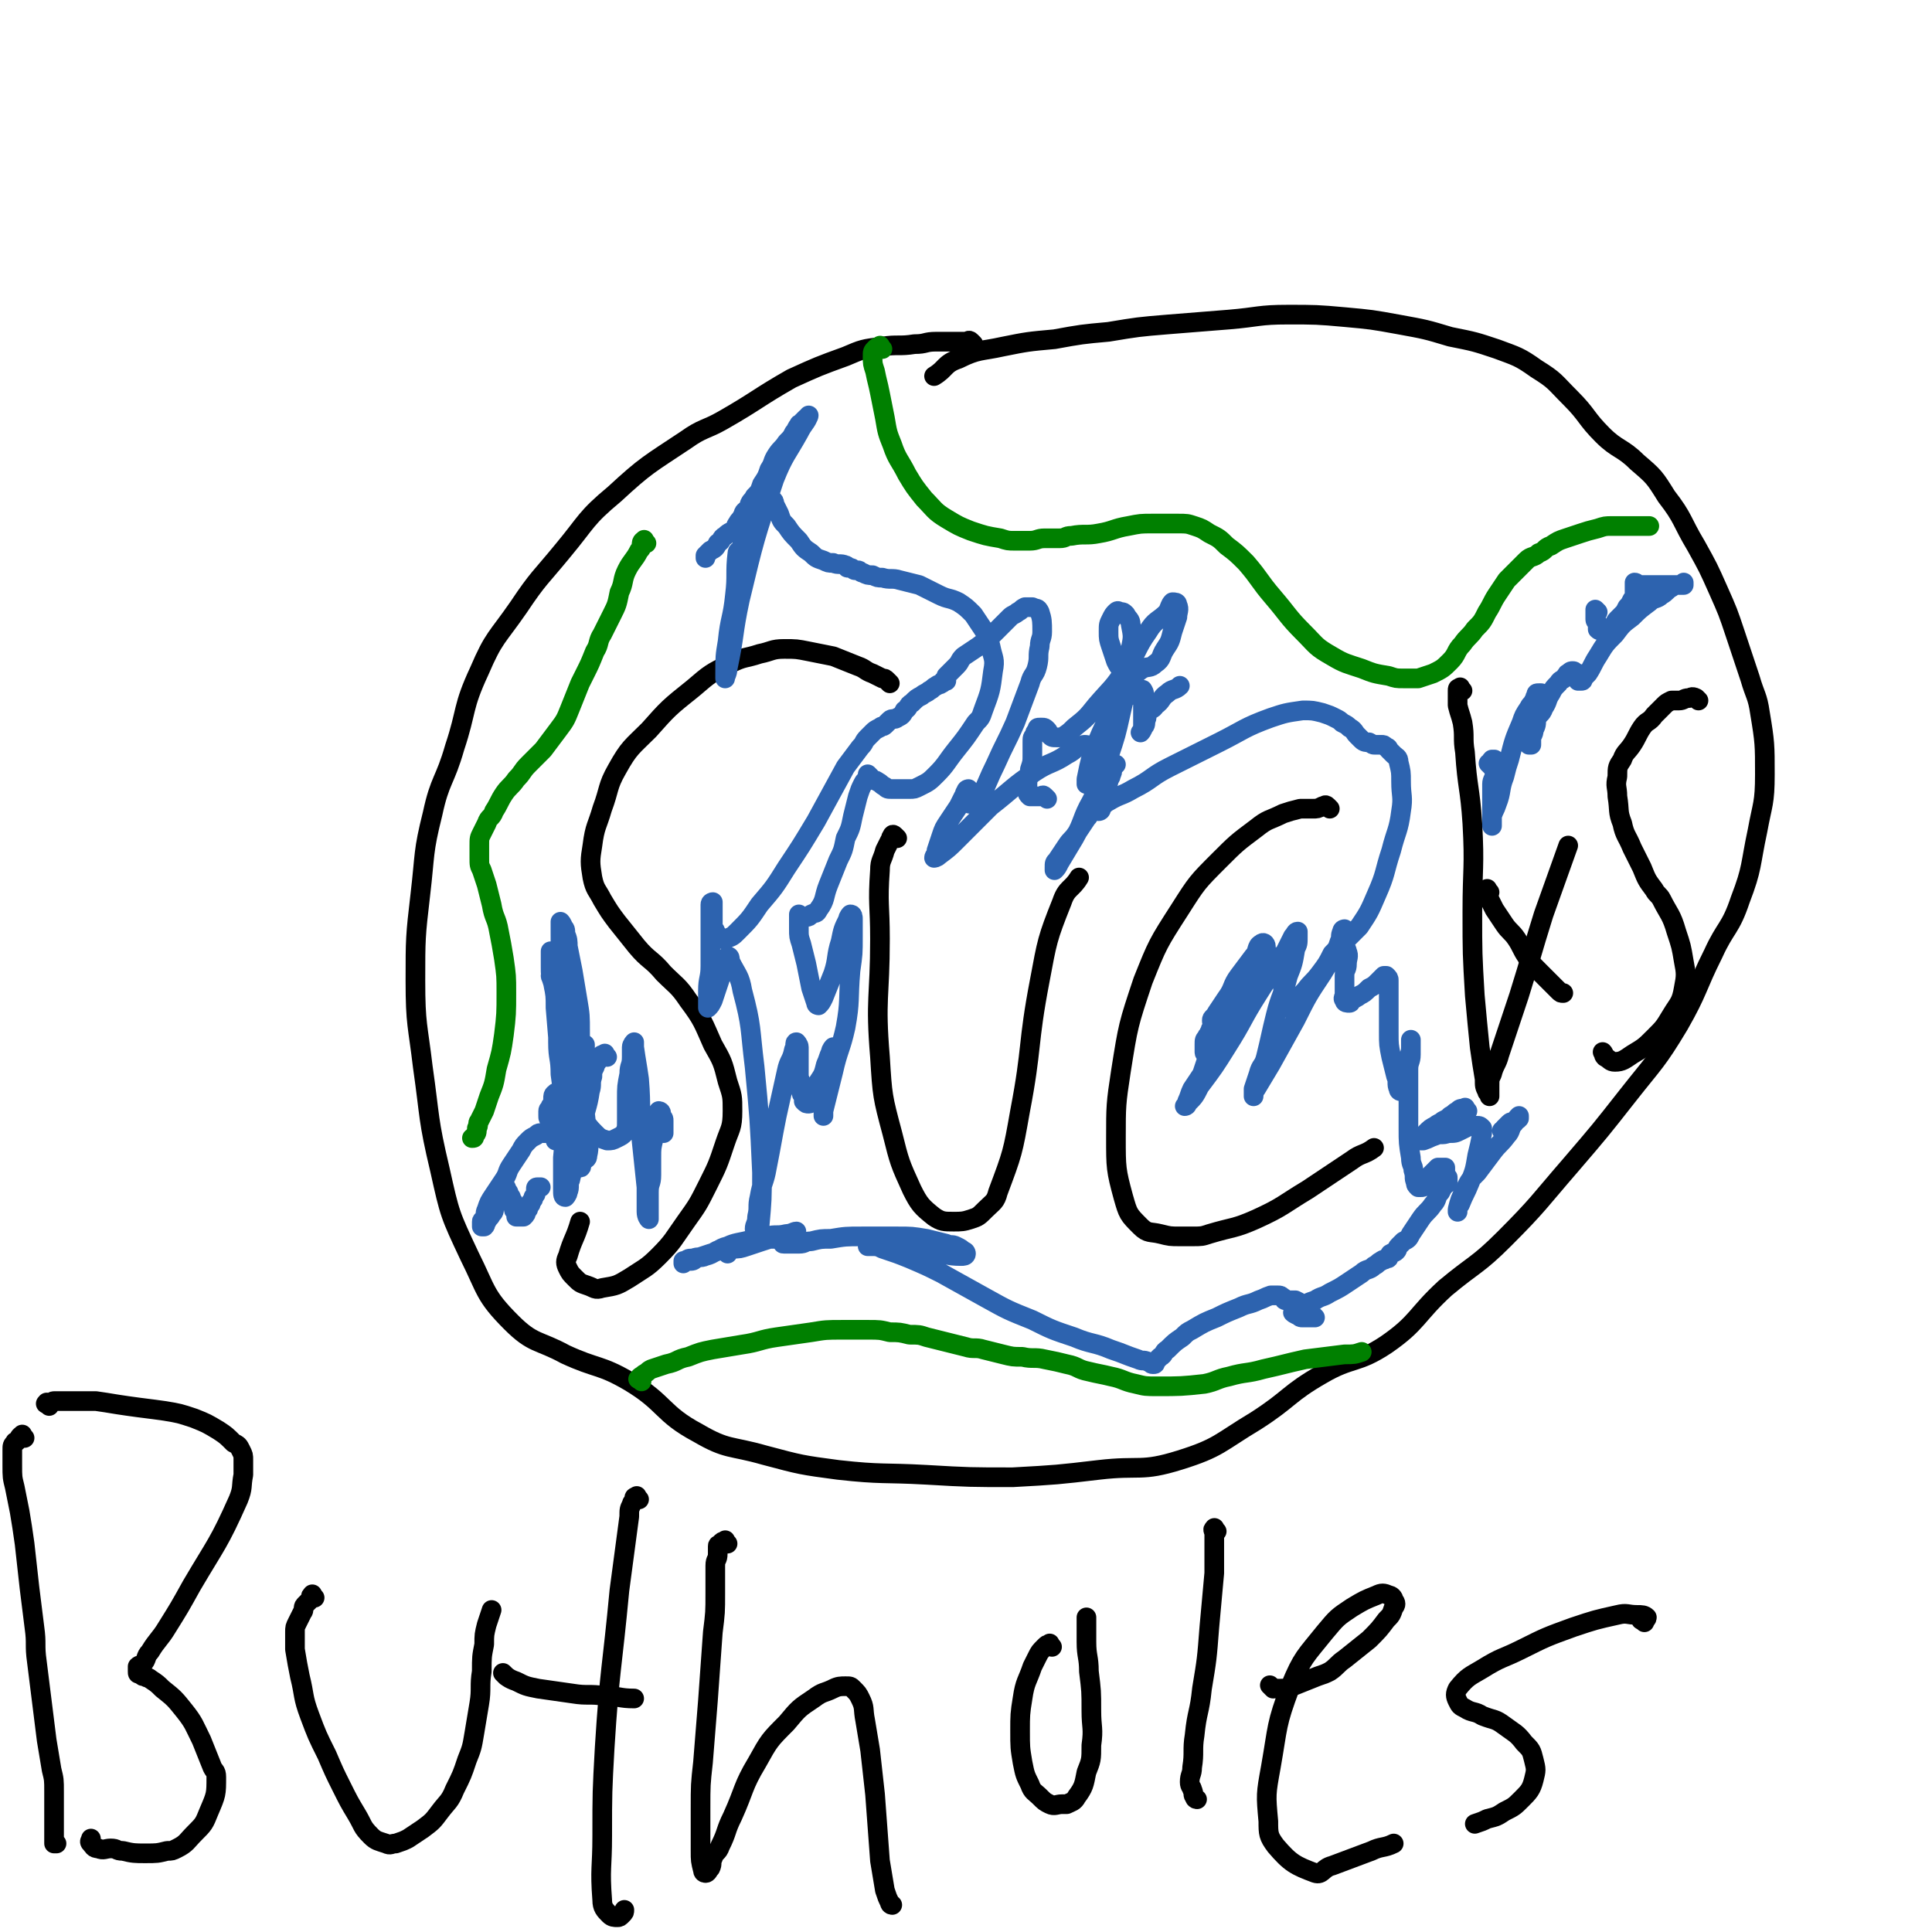 <svg viewBox='0 0 786 786' version='1.1' xmlns='http://www.w3.org/2000/svg' xmlns:xlink='http://www.w3.org/1999/xlink'><g fill='none' stroke='#000000' stroke-width='8' stroke-linecap='round' stroke-linejoin='round'><path d='M396,140c-1,-1 -1,-1 -1,-1 -1,-1 -1,0 -2,0 -2,0 -2,0 -4,0 -4,0 -4,0 -8,0 -5,0 -4,1 -9,1 -6,1 -7,0 -13,1 -8,1 -8,1 -15,4 -11,4 -11,4 -22,9 -14,8 -14,9 -28,17 -7,4 -8,3 -15,8 -15,10 -16,10 -29,22 -12,10 -11,11 -21,23 -9,11 -10,11 -18,23 -9,13 -10,12 -16,26 -7,15 -5,16 -10,31 -4,14 -6,13 -9,27 -4,16 -3,16 -5,33 -2,17 -2,18 -2,35 0,18 1,18 3,35 3,21 2,21 7,42 4,18 4,18 12,35 7,14 6,16 17,27 9,9 11,7 22,13 13,6 14,4 26,11 15,9 13,13 28,21 12,7 13,5 27,9 15,4 15,4 30,6 18,2 18,1 36,2 17,1 18,1 35,1 18,-1 18,-1 35,-3 17,-2 17,1 33,-4 16,-5 16,-7 31,-16 14,-9 13,-11 27,-19 12,-7 14,-4 26,-12 13,-9 12,-12 24,-23 12,-10 13,-9 24,-20 14,-14 14,-15 27,-30 12,-14 12,-14 23,-28 11,-14 12,-14 21,-29 8,-14 7,-15 14,-29 5,-11 7,-10 11,-22 5,-13 4,-14 7,-28 2,-11 3,-11 3,-23 0,-12 0,-13 -2,-25 -1,-7 -2,-7 -4,-14 -3,-9 -3,-9 -6,-18 -3,-9 -3,-9 -7,-18 -4,-9 -4,-9 -9,-18 -6,-10 -5,-11 -12,-20 -5,-8 -5,-8 -12,-14 -6,-6 -8,-5 -14,-11 -7,-7 -6,-8 -13,-15 -7,-7 -6,-7 -14,-12 -7,-5 -8,-5 -16,-8 -9,-3 -9,-3 -19,-5 -10,-3 -10,-3 -21,-5 -11,-2 -11,-2 -22,-3 -11,-1 -12,-1 -23,-1 -12,0 -12,1 -24,2 -12,1 -13,1 -25,2 -12,1 -12,1 -24,3 -11,1 -11,1 -22,3 -11,1 -11,1 -21,3 -9,2 -10,1 -18,5 -6,2 -5,4 -10,7 '/><path d='M362,278c-1,-1 -1,-1 -1,-1 -1,-1 -1,-1 -2,-1 -2,-1 -2,-1 -4,-2 -3,-1 -3,-2 -6,-3 -5,-2 -5,-2 -10,-4 -5,-1 -5,-1 -10,-2 -5,-1 -5,-1 -10,-1 -5,0 -5,1 -10,2 -6,2 -6,1 -12,4 -8,4 -8,4 -15,10 -10,8 -10,8 -18,17 -7,7 -8,7 -13,16 -4,7 -3,8 -6,16 -2,7 -3,7 -4,15 -1,6 -1,7 0,13 1,5 2,5 4,9 3,5 3,5 6,9 4,5 4,5 8,10 5,6 6,5 11,11 5,5 6,5 10,11 6,8 6,9 10,18 4,7 4,7 6,15 2,6 2,6 2,12 0,7 -1,7 -3,13 -3,9 -3,9 -7,17 -4,8 -4,8 -9,15 -5,7 -5,8 -11,14 -5,5 -6,5 -12,9 -5,3 -5,3 -11,4 -3,1 -3,0 -6,-1 -3,-1 -3,-1 -5,-3 -2,-2 -2,-2 -3,-4 -1,-2 -1,-3 0,-5 2,-7 3,-7 5,-14 '/><path d='M365,341c-1,-1 -1,-1 -1,-1 -1,-1 -1,0 -1,0 -1,1 0,1 -1,2 -1,2 -1,2 -2,4 -1,4 -2,4 -2,8 -1,14 0,14 0,28 0,24 -2,24 0,48 1,16 1,16 5,31 3,12 3,12 8,23 3,6 4,7 9,11 3,2 4,2 8,2 3,0 4,0 7,-1 3,-1 3,-1 6,-4 3,-3 4,-3 5,-7 6,-16 6,-16 9,-33 5,-26 3,-27 8,-53 3,-16 3,-17 9,-32 2,-6 4,-5 7,-10 '/><path d='M541,329c-1,-1 -1,-1 -1,-1 -1,-1 -1,0 -2,0 -2,1 -2,1 -4,1 -2,0 -3,0 -5,0 -4,1 -4,1 -7,2 -6,3 -6,2 -11,6 -8,6 -8,6 -15,13 -9,9 -9,9 -16,20 -9,14 -9,14 -15,29 -6,18 -6,18 -9,37 -2,13 -2,14 -2,27 0,12 0,13 3,24 2,7 2,7 7,12 3,3 4,2 8,3 4,1 4,1 8,1 2,0 3,0 5,0 4,0 4,0 7,-1 10,-3 10,-2 19,-6 11,-5 11,-6 21,-12 9,-6 9,-6 18,-12 4,-3 5,-2 9,-5 '/><path d='M595,281c-1,-1 -1,-2 -1,-1 -1,0 -1,0 -1,1 0,0 0,1 0,1 0,3 0,3 0,5 1,4 1,3 2,7 1,6 0,6 1,12 1,15 2,14 3,29 1,18 0,18 0,36 0,17 0,17 1,34 1,11 1,11 2,21 1,7 1,7 2,13 0,3 0,3 1,5 0,1 1,0 1,1 0,0 0,1 0,1 0,0 0,0 0,-1 0,0 0,0 0,-1 0,-1 0,-1 0,-2 0,-3 0,-3 1,-5 1,-4 2,-4 3,-8 4,-12 4,-12 8,-24 5,-16 5,-17 10,-33 5,-14 5,-14 10,-28 '/><path d='M606,363c-1,-1 -1,-2 -1,-1 -1,0 0,1 0,2 0,1 1,1 1,2 1,2 1,2 2,4 2,3 2,3 4,6 2,3 3,3 5,6 2,3 2,4 4,7 2,3 2,3 5,6 2,2 2,2 4,4 2,2 2,2 4,4 1,1 1,1 2,1 '/><path d='M691,285c-1,-1 -1,-1 -1,-1 -2,-1 -2,0 -3,0 -2,0 -2,1 -4,1 -1,0 -2,0 -3,0 -2,1 -2,1 -3,2 -2,2 -2,2 -4,4 -2,3 -3,2 -5,5 -2,3 -2,4 -4,7 -2,3 -3,3 -4,6 -2,3 -2,3 -2,7 -1,4 0,4 0,8 1,6 0,6 2,11 1,5 2,5 4,10 2,4 2,4 4,8 2,5 2,5 5,9 1,2 2,2 3,4 3,6 4,6 6,13 2,6 2,6 3,12 1,5 1,6 0,11 -1,6 -2,6 -5,11 -3,5 -3,5 -7,9 -4,4 -4,4 -9,7 -3,2 -4,3 -7,3 -2,0 -2,-1 -4,-2 -1,-1 0,-1 -1,-2 '/></g>
<g fill='none' stroke='#008000' stroke-width='8' stroke-linecap='round' stroke-linejoin='round'><path d='M359,142c-1,-1 -1,-2 -1,-1 -1,0 -1,0 -2,1 -1,1 -1,1 -1,3 0,3 0,3 1,6 1,5 1,4 2,9 1,5 1,5 2,10 1,6 1,6 3,11 2,6 3,6 6,12 3,5 3,5 7,10 4,4 4,5 9,8 5,3 5,3 10,5 6,2 6,2 12,3 3,1 3,1 6,1 3,0 3,0 6,0 3,0 3,-1 6,-1 3,0 3,0 6,0 3,0 2,-1 5,-1 5,-1 6,0 11,-1 6,-1 6,-2 12,-3 5,-1 5,-1 10,-1 5,0 5,0 10,0 4,0 4,0 7,1 3,1 3,1 6,3 4,2 4,2 7,5 4,3 4,3 8,7 6,7 5,7 11,14 6,7 6,8 12,14 6,6 5,6 12,10 5,3 6,3 12,5 5,2 5,2 11,3 3,1 3,1 6,1 3,0 3,0 6,0 3,-1 3,-1 6,-2 4,-2 4,-2 7,-5 3,-3 2,-4 5,-7 2,-3 3,-3 5,-6 3,-3 3,-3 5,-7 2,-3 2,-4 4,-7 2,-3 2,-3 4,-6 2,-2 2,-2 4,-4 2,-2 2,-2 4,-4 2,-2 3,-1 5,-3 3,-1 2,-2 5,-3 3,-2 3,-2 6,-3 3,-1 3,-1 6,-2 3,-1 3,-1 7,-2 3,-1 3,-1 6,-1 3,0 3,0 6,0 5,0 5,0 9,0 '/><path d='M261,562c-1,-1 -2,-1 -1,-1 0,-1 1,-1 2,-2 2,-1 1,-1 3,-2 3,-1 3,-1 6,-2 5,-1 4,-2 9,-3 5,-2 5,-2 10,-3 6,-1 6,-1 12,-2 7,-1 7,-2 14,-3 7,-1 7,-1 14,-2 6,-1 6,-1 13,-1 5,0 5,0 10,0 5,0 5,0 9,1 4,0 4,0 8,1 4,0 4,0 7,1 4,1 4,1 8,2 4,1 4,1 8,2 3,1 4,0 7,1 4,1 4,1 8,2 4,1 4,1 8,1 4,1 5,0 9,1 5,1 5,1 9,2 5,1 4,2 9,3 4,1 5,1 9,2 5,1 5,2 10,3 4,1 4,1 9,1 9,0 10,0 19,-1 5,-1 5,-2 10,-3 7,-2 7,-1 14,-3 9,-2 8,-2 17,-4 8,-1 8,-1 16,-2 4,0 4,0 7,-1 '/><path d='M263,221c-1,-1 -1,-2 -1,-1 -1,0 -1,1 -1,2 0,1 0,1 -1,2 -2,4 -3,4 -5,8 -2,4 -1,5 -3,9 -1,5 -1,5 -3,9 -2,4 -2,4 -4,8 -2,3 -1,4 -3,7 -2,5 -2,5 -4,9 -1,2 -1,2 -2,4 -2,5 -2,5 -4,10 -2,5 -2,5 -5,9 -3,4 -3,4 -6,8 -3,3 -3,3 -6,6 -3,3 -2,3 -5,6 -2,3 -3,3 -5,6 -2,3 -2,4 -4,7 -1,3 -2,2 -3,5 -1,2 -1,2 -2,4 -1,2 -1,2 -1,5 0,2 0,3 0,5 0,3 0,3 1,5 1,3 1,3 2,6 1,4 1,4 2,8 1,6 2,5 3,11 1,5 1,5 2,11 1,7 1,7 1,14 0,8 0,9 -1,17 -1,7 -1,7 -3,14 -1,6 -1,6 -3,11 -1,3 -1,3 -2,6 -1,2 -1,2 -2,4 -1,1 0,2 -1,3 0,2 0,2 -1,3 0,1 0,1 -1,1 '/></g>
<g fill='none' stroke='#2D63AF' stroke-width='8' stroke-linecap='round' stroke-linejoin='round'><path d='M227,446c-1,-1 -1,-2 -1,-1 -1,0 -1,1 -1,2 0,2 0,2 -1,3 0,1 -1,1 -1,2 0,1 0,1 0,2 0,1 0,1 1,2 0,0 1,0 1,0 1,-1 1,-1 2,-2 2,-2 3,-2 4,-4 2,-3 1,-3 2,-6 1,-3 1,-2 2,-5 1,-2 1,-2 2,-5 0,-1 0,-1 0,-2 0,0 0,-1 0,-1 0,0 0,1 0,1 0,1 -1,1 -1,2 -1,2 0,3 -1,5 -1,3 -1,3 -2,6 -1,3 -1,3 -2,6 -1,2 0,3 -1,5 -1,2 -1,1 -2,3 -1,1 -1,1 -1,3 0,0 0,1 0,1 0,1 -1,1 -1,1 0,-1 1,-1 2,-3 1,-4 1,-4 2,-8 1,-5 1,-5 3,-10 1,-4 2,-4 3,-8 1,-2 0,-3 1,-5 0,-2 1,-1 1,-3 0,-1 0,-2 0,-2 0,0 0,1 0,1 0,1 -1,1 -1,2 0,1 0,1 0,2 -1,3 -1,3 -2,6 -1,3 0,4 -1,7 -1,3 -2,2 -3,5 -1,2 0,3 -1,5 0,1 0,1 -1,2 0,1 0,1 -1,2 0,1 0,1 -1,2 0,1 0,1 -1,1 0,1 0,1 -1,1 0,0 0,0 -1,0 0,0 0,0 -1,0 -1,0 -1,0 -2,0 0,0 -1,0 -1,0 -1,0 -1,0 -2,1 -2,1 -2,1 -3,2 -2,2 -2,2 -3,4 -2,3 -2,3 -4,6 -2,3 -1,3 -3,6 -2,3 -2,3 -4,6 -2,3 -2,3 -3,6 -1,2 0,2 -1,4 0,1 -1,0 -1,1 0,1 0,1 0,2 0,0 1,0 1,0 1,-1 0,-1 1,-2 1,-2 1,-1 2,-3 1,-1 1,-1 1,-3 1,-1 1,-1 1,-3 1,-1 0,-2 1,-3 0,-1 1,0 1,-1 1,0 1,-1 1,-1 1,0 1,0 1,1 1,1 1,1 1,2 1,1 1,1 1,2 1,1 1,1 1,3 0,0 0,1 0,1 0,1 1,0 1,1 0,1 0,1 0,2 0,0 1,0 1,0 1,0 1,0 1,0 1,0 1,0 1,0 1,-1 1,-1 1,-2 1,-1 1,-1 1,-2 1,-1 1,-1 1,-2 1,-1 1,-1 1,-2 1,-1 1,-1 1,-2 0,0 0,-1 0,-1 0,-1 0,-1 1,-1 0,0 1,0 1,0 '/><path d='M247,430c-1,-1 -1,-2 -1,-1 -2,0 -2,1 -3,3 -1,1 -1,1 -1,2 -1,2 -1,2 -1,4 -1,3 0,3 -1,6 -1,7 -2,7 -3,14 -1,6 -1,7 -2,13 -1,5 -2,4 -3,9 -1,2 0,3 -1,5 0,1 -1,2 -1,2 -1,0 -1,-1 -1,-3 0,-6 0,-7 0,-13 1,-11 1,-11 2,-21 1,-9 1,-8 2,-17 1,-5 0,-6 1,-11 0,-2 1,-2 1,-4 0,-1 0,-3 0,-3 0,0 0,2 0,3 0,3 -1,2 -1,5 -1,3 -1,3 -1,7 -1,4 -1,4 -1,9 -1,6 0,7 -1,13 0,6 -1,5 -1,11 0,4 0,4 0,8 0,1 0,1 0,1 0,0 0,0 0,-1 0,-1 0,-2 0,-3 0,-8 0,-8 -1,-16 0,-8 0,-8 -1,-15 0,-7 -1,-6 -1,-13 0,-5 0,-6 0,-11 0,-5 0,-5 -1,-10 0,-3 0,-3 -1,-5 0,-1 -1,-1 -1,-1 0,1 1,1 1,3 1,5 1,5 1,10 1,12 1,12 2,24 1,11 1,11 2,21 1,8 1,8 3,15 1,3 2,4 3,5 1,0 0,-1 1,-2 1,-2 2,-1 2,-3 1,-4 0,-4 0,-8 -1,-9 -1,-9 -2,-18 -1,-9 0,-9 -2,-18 -1,-8 -2,-8 -4,-16 -1,-6 0,-6 -2,-12 -1,-4 -2,-3 -3,-7 -1,-1 0,-2 -1,-3 0,-1 -1,-1 -1,-1 0,0 0,1 0,2 0,2 0,2 0,4 0,4 0,4 1,7 1,6 2,6 3,12 2,6 1,7 3,13 1,4 1,4 3,7 0,1 1,1 1,1 1,-2 1,-2 1,-5 0,-4 0,-4 0,-8 0,-7 0,-7 -1,-13 -1,-6 -1,-6 -2,-12 -1,-5 -1,-5 -2,-10 0,-2 0,-3 -1,-5 0,-2 0,-2 -1,-3 0,-1 -1,-2 -1,-2 0,1 0,2 0,4 0,9 0,9 1,18 1,17 0,17 2,33 1,11 1,11 5,21 2,5 2,6 6,10 2,2 2,2 5,3 2,0 2,0 4,-1 2,-1 2,-1 3,-2 1,-2 1,-2 1,-5 0,-4 0,-5 0,-9 0,-5 0,-5 1,-10 0,-4 1,-3 1,-7 0,-2 0,-2 0,-4 0,-1 1,-2 1,-2 0,0 0,1 0,2 1,7 1,6 2,13 1,12 0,13 1,25 1,10 1,9 2,19 0,5 0,5 0,10 0,2 1,3 1,3 0,0 0,-2 0,-4 0,-3 0,-4 0,-7 0,-4 1,-3 1,-7 0,-3 0,-4 0,-7 0,-4 0,-4 1,-8 0,-3 0,-3 1,-6 0,-2 0,-2 1,-3 0,0 1,0 1,0 1,1 1,1 1,2 0,0 0,1 0,1 0,2 0,2 0,3 0,1 0,1 0,1 0,0 0,0 0,0 0,0 -1,0 -1,-1 0,-1 0,-1 0,-3 0,-1 0,-1 0,-2 0,-1 0,-1 0,-2 0,-1 -1,-1 -1,-1 0,0 0,1 0,2 0,1 -1,1 -1,2 -1,1 0,2 -1,3 0,1 -1,1 -1,2 0,0 0,1 0,1 0,0 0,-1 0,-1 0,0 1,0 1,0 '/><path d='M296,510c-1,-1 -2,-1 -1,-1 0,-1 1,-1 3,-1 3,0 3,0 6,-1 3,-1 3,-1 6,-2 3,-1 3,-1 7,-2 2,-1 3,0 5,-1 1,0 2,-1 2,-1 -1,0 -2,1 -4,1 -4,1 -4,0 -8,1 -5,1 -5,1 -9,2 -5,1 -5,1 -9,3 -4,1 -3,2 -7,3 -2,1 -3,0 -5,1 -2,0 -2,0 -3,1 -1,0 -1,1 -1,1 0,0 0,-1 0,-1 1,0 1,0 2,0 2,0 2,0 3,-1 3,-1 3,-1 6,-2 4,-1 3,-2 7,-3 4,-1 4,-1 8,-2 3,-1 3,-1 6,-1 2,0 2,0 4,0 2,0 2,0 3,0 1,0 1,1 1,1 1,1 0,1 1,1 0,0 1,0 1,0 1,0 1,0 1,0 1,0 1,0 1,0 2,0 2,0 3,0 3,0 2,-1 5,-1 4,-1 4,-1 8,-1 6,-1 6,-1 13,-1 7,0 7,0 14,0 6,0 6,0 12,1 4,1 4,1 8,2 2,1 2,0 4,1 2,1 2,1 3,2 1,0 1,1 1,1 0,1 -1,1 -2,1 -6,0 -6,-1 -12,-2 -7,-1 -7,-1 -15,-2 -3,0 -3,0 -6,0 -2,0 -2,0 -4,0 0,0 -1,0 -1,0 0,0 1,0 1,0 3,0 3,0 5,1 6,2 6,2 11,4 7,3 7,3 13,6 9,5 9,5 18,10 9,5 9,5 19,9 8,4 8,4 17,7 7,3 8,2 15,5 6,2 5,2 11,4 2,1 2,0 4,1 1,0 1,1 2,1 1,0 1,0 1,-1 1,-1 1,-1 2,-2 2,-1 1,-2 3,-3 3,-3 3,-3 6,-5 2,-2 2,-2 4,-3 5,-3 5,-3 10,-5 4,-2 4,-2 9,-4 4,-2 4,-1 8,-3 3,-1 2,-1 5,-2 1,0 2,0 3,0 1,0 1,0 2,1 1,0 0,1 1,1 0,0 1,0 1,0 1,0 1,0 1,0 1,0 1,0 2,0 2,1 2,1 3,2 1,1 1,1 2,2 1,1 1,1 2,2 1,1 1,1 1,1 0,0 -1,0 -2,0 -1,0 -2,0 -3,0 -1,0 -1,0 -2,-1 -1,0 -2,-1 -2,-1 0,0 1,0 1,0 2,-1 1,-1 3,-2 2,-2 2,-2 5,-3 3,-2 3,-1 6,-3 4,-2 4,-2 7,-4 3,-2 3,-2 6,-4 2,-2 3,-1 5,-3 2,-1 1,-1 3,-2 1,-1 1,0 2,-1 1,0 1,0 1,-1 1,0 0,-1 1,-1 1,-1 1,0 2,-1 1,-1 0,-1 1,-2 1,-1 1,-1 2,-2 2,-1 2,-1 3,-3 2,-3 2,-3 4,-6 2,-3 3,-3 5,-6 2,-2 1,-3 3,-5 1,-2 1,-2 2,-3 0,-1 1,0 1,-1 0,0 0,0 0,-1 0,0 0,-1 0,-1 0,0 -1,0 -1,0 0,-1 0,-1 0,-2 0,0 0,0 0,-1 0,0 0,-1 0,-1 0,0 0,0 -1,0 -1,0 -1,0 -2,0 -1,1 -1,1 -2,2 -1,1 -1,1 -2,2 -1,1 -1,2 -2,3 0,1 0,1 -1,1 0,0 -1,0 -1,0 -1,-1 -1,-1 -1,-2 -1,-2 0,-2 -1,-5 0,-2 -1,-2 -1,-5 -1,-6 -1,-6 -1,-12 0,-8 0,-8 0,-16 0,-5 0,-6 0,-11 0,-3 1,-3 1,-6 0,-1 0,-1 0,-2 0,0 0,-1 0,-1 0,0 0,1 0,2 0,2 0,2 0,4 0,3 -1,3 -1,6 0,2 0,2 0,4 0,2 0,2 -1,3 -1,1 -1,2 -2,2 0,0 -1,0 -1,-1 -1,-2 0,-3 -1,-5 -1,-4 -1,-4 -2,-8 -1,-5 -1,-5 -1,-10 0,-4 0,-4 0,-9 0,-4 0,-4 0,-8 0,-2 0,-2 0,-4 0,-1 0,-1 -1,-2 0,0 -1,0 -1,0 -1,1 -1,1 -2,2 -2,2 -2,2 -4,3 -2,2 -2,2 -4,3 -1,1 -2,1 -3,2 -1,0 0,1 -1,1 -1,0 -2,0 -2,-1 -1,-1 0,-1 0,-3 0,-3 0,-4 0,-7 0,-3 1,-2 1,-5 0,-2 1,-3 0,-5 0,-1 -1,-2 -2,-2 -1,0 -1,1 -2,2 -3,4 -3,4 -6,9 -6,9 -6,9 -11,19 -5,9 -5,9 -10,18 -3,5 -3,5 -6,10 -1,1 -1,3 -1,3 0,0 0,-2 0,-3 1,-3 1,-3 2,-6 1,-4 2,-3 3,-7 2,-8 2,-9 4,-17 2,-8 3,-8 5,-16 2,-5 2,-5 3,-11 1,-2 1,-2 1,-5 0,-1 0,-2 0,-2 -1,0 -1,1 -2,2 -2,4 -2,4 -4,8 -5,8 -5,7 -10,15 -7,11 -6,11 -13,22 -5,8 -5,8 -11,16 -2,4 -2,4 -5,7 0,1 -1,1 -1,1 0,0 1,-1 1,-2 1,-2 1,-3 2,-5 2,-3 2,-3 4,-6 1,-3 1,-3 2,-6 1,-3 1,-3 2,-6 1,-2 1,-2 1,-4 0,-1 0,-1 0,-2 0,0 0,-1 0,-1 0,0 -1,0 -1,0 -1,1 0,1 -1,2 0,1 -1,1 -1,2 -1,1 -1,1 -1,3 0,1 0,2 0,3 0,1 1,1 1,1 2,-1 2,-1 3,-3 4,-4 4,-4 7,-9 4,-7 5,-7 8,-14 3,-5 2,-5 4,-11 1,-3 2,-4 2,-7 0,-1 -1,-2 -2,-1 -2,1 -1,3 -3,5 -3,4 -3,4 -6,8 -3,4 -2,5 -5,9 -2,3 -2,3 -4,6 -1,2 -2,2 -2,3 0,1 0,1 1,1 1,0 2,-1 3,-2 4,-3 4,-3 7,-7 3,-3 3,-3 6,-6 3,-3 2,-3 5,-6 2,-2 2,-2 4,-4 1,-1 1,-2 2,-2 1,0 1,1 1,2 0,2 0,3 0,5 0,3 0,3 0,5 0,3 0,3 0,5 0,2 -1,2 0,3 0,1 1,1 2,1 1,0 1,0 2,-1 3,-3 2,-3 5,-6 3,-4 3,-3 6,-7 3,-4 3,-4 5,-8 2,-2 2,-2 3,-5 1,-2 0,-2 1,-4 0,-1 1,-1 1,-1 0,0 -1,1 -1,2 0,1 0,1 0,2 0,1 0,1 0,1 1,0 2,-1 3,-2 2,-2 2,-2 4,-4 4,-6 4,-6 7,-13 4,-9 3,-9 6,-18 2,-8 3,-8 4,-16 1,-6 0,-6 0,-12 0,-4 0,-4 -1,-8 0,-2 -1,-2 -2,-3 -1,-1 -1,-1 -2,-2 0,0 0,-1 -1,-1 -1,-1 -1,-1 -2,-1 -1,0 -1,0 -2,0 -2,0 -1,0 -3,-1 -1,0 -2,0 -3,-1 -1,-1 -1,-1 -2,-2 -1,-1 -1,-2 -3,-3 -1,-1 -1,-1 -3,-2 -1,-1 -1,-1 -3,-2 -2,-1 -2,-1 -5,-2 -4,-1 -4,-1 -8,-1 -7,1 -7,1 -13,3 -11,4 -11,5 -21,10 -10,5 -10,5 -20,10 -8,4 -7,5 -15,9 -5,3 -5,2 -10,5 -2,1 -2,2 -3,2 -1,0 -1,0 -1,-1 0,-1 0,-1 1,-2 1,-2 1,-1 2,-3 1,-2 0,-2 1,-4 0,-2 1,-1 1,-3 1,-1 0,-2 1,-3 0,-1 1,-1 1,-1 0,0 -1,0 -1,0 -1,1 -1,1 -2,3 -4,6 -4,6 -7,12 -4,7 -3,8 -7,15 -3,5 -3,5 -6,10 -1,2 -1,2 -2,3 0,0 0,-1 0,-1 0,-2 0,-2 1,-3 2,-3 2,-3 4,-6 2,-3 2,-2 4,-5 2,-3 2,-3 4,-6 2,-2 1,-3 3,-5 1,-1 2,0 3,-1 1,0 1,-1 1,-1 0,0 0,1 0,1 0,1 -1,0 -1,1 0,0 0,1 0,1 0,1 -1,1 -1,1 0,0 0,-1 0,-1 0,-2 1,-1 1,-3 1,-3 1,-3 1,-7 0,-3 0,-4 -1,-7 0,-3 0,-3 -1,-5 -1,-2 -1,-2 -3,-3 -1,-1 -2,-1 -3,-1 -4,1 -3,2 -7,4 -6,4 -7,3 -13,7 -9,6 -9,7 -18,14 -7,7 -7,7 -14,14 -3,3 -3,3 -7,6 -1,1 -2,1 -2,1 0,-1 1,-1 1,-3 1,-3 1,-3 2,-6 1,-3 1,-3 3,-6 2,-3 2,-3 4,-6 1,-2 1,-2 2,-4 1,-1 0,-1 1,-2 0,-1 1,-1 1,-1 0,0 0,1 0,1 0,1 0,1 0,2 0,1 0,1 0,2 0,1 0,1 1,1 0,0 1,0 1,0 2,-1 2,-1 3,-3 3,-6 3,-7 6,-13 4,-9 4,-8 8,-17 3,-8 3,-8 6,-16 1,-4 2,-3 3,-7 1,-4 0,-4 1,-8 0,-3 1,-3 1,-6 0,-4 0,-5 -1,-8 -1,-2 -1,-1 -3,-2 -1,0 -2,0 -3,0 -2,1 -1,1 -3,2 -1,1 -2,1 -3,2 -3,3 -3,3 -6,6 -3,3 -3,3 -7,6 -3,2 -3,2 -6,4 -2,2 -1,2 -3,4 -1,1 -1,1 -2,2 -1,1 -1,1 -2,2 0,0 0,1 0,1 0,1 0,1 0,1 0,0 -1,0 -1,0 -1,0 0,1 -1,1 -1,1 -1,0 -2,1 -2,1 -1,1 -3,2 -1,1 -2,1 -3,2 -2,1 -2,1 -4,3 -2,1 -1,2 -3,3 -1,2 -1,2 -3,3 -1,1 -2,0 -3,1 -1,1 -1,1 -2,2 -1,1 -1,0 -2,1 -2,1 -2,1 -3,2 -1,1 -1,1 -2,2 -2,2 -1,2 -3,4 -3,4 -3,4 -6,8 -6,11 -6,11 -12,22 -6,10 -6,10 -12,19 -5,8 -5,8 -11,15 -4,6 -4,6 -9,11 -2,2 -2,2 -5,3 -1,0 -1,0 -2,0 -1,0 -1,0 -1,-1 -1,-1 0,-1 -1,-2 0,-1 -1,-1 -1,-2 0,-2 0,-2 0,-4 0,-1 0,-1 0,-2 0,-1 0,-1 0,-3 0,0 0,-1 0,-1 0,0 -1,0 -1,1 0,0 0,1 0,1 0,2 0,2 0,4 0,4 0,4 0,8 0,6 0,6 0,12 0,5 -1,5 -1,10 0,3 0,3 0,6 0,1 0,1 0,1 1,-1 1,-1 2,-3 2,-6 2,-6 4,-12 1,-2 0,-2 1,-4 0,-1 1,-2 1,-2 1,0 1,1 1,2 3,6 4,6 5,12 4,15 3,15 5,31 2,21 2,21 3,43 0,11 0,11 -1,22 0,2 0,3 -1,3 0,0 -1,-1 -1,-2 0,-2 1,-2 1,-5 1,-4 0,-4 1,-8 1,-6 2,-6 3,-12 2,-10 2,-11 4,-21 2,-9 2,-9 4,-18 1,-5 2,-4 3,-9 1,-1 0,-3 1,-3 0,0 1,1 1,2 0,2 0,3 0,5 0,3 0,3 0,6 0,3 1,2 1,5 0,1 0,1 0,2 0,2 1,1 1,3 0,0 0,1 0,1 1,1 1,1 2,1 1,0 1,-1 1,-2 2,-3 2,-3 3,-7 2,-3 2,-3 3,-7 1,-2 1,-3 2,-5 0,-1 1,-2 1,-2 0,0 0,1 0,1 0,3 0,3 0,6 0,3 0,3 -1,6 -1,4 -1,3 -2,7 -1,3 -1,3 -1,6 0,1 0,2 0,2 0,0 0,-1 0,-2 2,-8 2,-8 4,-16 2,-9 3,-9 5,-18 2,-11 1,-11 2,-23 1,-7 1,-7 1,-14 0,-3 0,-4 0,-7 0,-1 0,-2 -1,-2 0,0 -1,1 -1,2 -2,4 -2,4 -3,9 -2,6 -1,7 -3,13 -2,5 -2,5 -4,10 -1,2 -1,2 -2,3 0,0 -1,0 -1,-1 -1,-3 -1,-3 -2,-6 -1,-5 -1,-5 -2,-10 -1,-4 -1,-4 -2,-8 -1,-3 -1,-3 -1,-6 0,-1 0,-1 0,-3 0,-1 0,-1 0,-2 0,0 0,-1 0,-1 0,0 0,1 1,1 1,0 1,0 2,0 1,0 1,0 2,-1 2,-1 2,0 3,-2 3,-4 2,-5 4,-10 2,-5 2,-5 4,-10 2,-4 2,-4 3,-9 2,-4 2,-4 3,-9 1,-4 1,-4 2,-8 1,-3 1,-3 2,-5 1,-2 1,-1 2,-3 0,0 0,-1 0,-1 0,0 1,1 1,1 1,1 0,1 1,1 1,1 1,0 2,1 2,1 1,1 3,2 1,1 1,1 3,1 1,0 2,0 3,0 2,0 2,0 4,0 2,0 2,0 4,-1 4,-2 4,-2 7,-5 4,-4 4,-5 8,-10 4,-5 4,-5 8,-11 2,-2 2,-2 3,-5 3,-8 3,-8 4,-16 1,-5 0,-5 -1,-10 -1,-4 -1,-4 -3,-7 -2,-3 -2,-3 -4,-6 -3,-3 -3,-3 -6,-5 -4,-2 -4,-1 -8,-3 -4,-2 -4,-2 -8,-4 -4,-1 -4,-1 -8,-2 -3,-1 -4,0 -7,-1 -2,0 -2,0 -4,-1 -2,0 -2,0 -4,-1 -1,0 -1,-1 -2,-1 0,0 -1,0 -1,0 -1,0 -1,-1 -2,-1 0,0 -1,0 -1,0 -1,0 0,-1 -1,-1 -2,-1 -3,0 -5,-1 -2,0 -2,0 -4,-1 -3,-1 -3,-1 -5,-3 -3,-2 -3,-2 -5,-5 -3,-3 -3,-3 -5,-6 -2,-2 -2,-2 -3,-5 -1,-2 -1,-2 -2,-4 0,-1 0,-1 -1,-2 0,0 -1,0 -1,0 -1,0 0,1 -1,1 0,1 -1,0 -1,1 -1,1 -1,1 -1,2 0,1 0,1 0,2 0,1 -1,1 -1,2 0,0 0,1 0,1 -1,0 -1,0 -2,0 0,0 0,1 0,1 0,1 -1,0 -1,1 -1,1 0,2 -1,3 0,1 0,1 -1,2 -1,1 -1,1 -2,2 0,0 0,1 0,1 0,1 -1,1 -1,2 0,0 0,1 0,1 0,1 0,1 0,1 0,0 0,0 0,-1 0,0 0,-1 0,-1 0,0 -1,0 -1,1 -1,8 0,9 -1,17 -1,10 -2,9 -3,19 -1,6 -1,6 -1,13 0,1 0,2 0,2 0,-1 1,-2 1,-4 3,-14 2,-14 5,-28 6,-25 6,-25 14,-49 4,-10 5,-10 10,-19 2,-4 3,-4 4,-7 0,0 0,1 -1,1 -1,1 -1,1 -2,2 0,1 -1,0 -1,1 -1,1 -1,2 -2,3 -1,2 -1,2 -3,4 -2,3 -2,2 -4,5 -2,3 -1,3 -3,6 -1,3 -1,3 -3,6 -1,3 -1,3 -3,5 -1,2 -1,1 -2,3 0,1 0,1 0,2 -1,1 -1,0 -2,1 -1,1 0,1 -1,2 -1,2 -1,1 -2,3 -1,1 0,1 -1,2 -2,2 -2,1 -4,3 -2,1 -1,2 -3,3 -1,2 -1,2 -3,3 -1,1 -1,1 -2,2 0,0 0,1 0,1 '/><path d='M426,325c-1,-1 -1,-1 -1,-1 -1,-1 -1,0 -1,0 -1,0 -1,0 -2,0 0,0 0,0 -1,0 -1,0 -1,0 -2,0 -1,-1 -1,-1 -1,-2 0,-1 0,-2 0,-3 0,-3 1,-3 1,-6 1,-3 1,-3 1,-6 0,-2 0,-3 0,-5 0,-2 0,-2 1,-3 0,-1 0,-1 1,-2 0,-1 0,-1 1,-1 0,0 1,0 1,0 1,0 1,0 2,1 1,1 0,1 1,2 1,1 1,1 3,1 1,0 1,0 2,0 3,-2 3,-2 5,-4 5,-4 5,-4 9,-9 6,-7 7,-7 12,-15 5,-7 4,-8 9,-15 3,-5 4,-4 8,-8 1,-2 1,-3 2,-4 1,0 2,0 2,1 1,2 0,3 0,5 -1,3 -1,3 -2,6 -1,4 -1,4 -3,7 -2,3 -1,4 -4,6 -2,2 -3,1 -5,2 -2,1 -2,2 -4,2 -2,0 -3,-1 -5,-2 -1,-1 -1,-1 -2,-3 -1,-3 -1,-3 -2,-6 -1,-3 -1,-3 -1,-6 0,-3 0,-3 1,-5 1,-2 1,-2 2,-3 1,-1 1,0 2,0 1,0 1,0 2,1 1,2 2,2 2,4 1,5 1,5 0,10 -1,13 -1,13 -4,26 -2,9 -2,9 -5,18 -2,5 -3,5 -6,9 -1,1 -1,1 -2,2 0,0 -1,0 -1,0 0,-1 0,-1 0,-2 1,-5 1,-5 2,-9 1,-3 1,-3 2,-5 2,-5 2,-5 4,-9 2,-4 2,-4 5,-7 2,-2 2,-2 4,-4 1,-1 1,0 2,-1 1,0 1,-1 2,-1 1,0 2,-1 2,0 1,1 0,2 0,3 0,3 0,3 0,5 0,3 0,3 0,6 0,2 -1,3 -1,3 0,0 1,-1 1,-2 1,-1 1,-1 1,-3 1,-1 0,-2 1,-3 1,-2 2,-1 3,-3 3,-2 2,-3 5,-5 2,-2 3,-1 5,-3 '/><path d='M597,452c-1,-1 -1,-2 -1,-1 -2,0 -2,0 -3,1 -2,1 -1,1 -3,2 -1,1 -1,1 -3,2 -1,1 -2,1 -3,2 -2,1 -2,1 -4,3 -1,1 0,1 -1,2 0,1 -1,1 -1,1 0,0 1,0 1,0 3,-1 2,-1 5,-2 2,-1 3,0 5,-1 3,0 3,0 5,-1 2,-1 2,-1 4,-2 1,0 2,0 3,0 1,0 1,0 2,1 0,1 0,1 0,2 -1,5 -1,5 -2,9 -1,6 -1,6 -3,11 -2,5 -2,4 -4,9 -1,1 -1,2 -1,3 0,0 0,-1 0,-1 1,-4 1,-4 3,-8 2,-4 2,-4 5,-7 3,-4 3,-4 6,-8 3,-4 3,-3 6,-7 2,-2 1,-3 3,-5 1,-2 1,-2 2,-3 0,0 0,1 0,1 -1,1 -1,1 -2,1 -1,1 -1,0 -2,1 -1,1 -1,1 -2,2 0,1 0,1 -1,1 '/><path d='M607,312c-1,-1 -1,-1 -1,-1 -1,-1 0,0 0,0 1,-1 0,-1 1,-2 0,0 1,0 1,0 0,0 0,1 0,1 0,1 0,1 0,2 0,2 0,2 0,3 0,2 -1,2 -1,4 0,2 0,3 0,5 0,3 0,3 0,6 0,2 0,2 0,4 0,1 0,2 0,2 0,0 0,0 0,-1 0,-1 0,-2 0,-3 1,-3 1,-2 2,-5 2,-5 1,-6 3,-11 1,-4 1,-4 2,-7 2,-8 2,-8 5,-15 1,-3 1,-3 3,-6 1,-2 1,-1 2,-3 1,-1 0,-1 1,-2 0,-1 0,-1 1,-1 0,0 1,0 1,0 0,0 0,1 0,1 0,1 0,1 0,1 0,2 -1,1 -1,3 -1,2 0,3 -1,5 0,3 0,3 -1,5 0,2 -1,2 -1,4 0,1 0,1 0,2 0,0 -1,0 -1,0 0,0 0,-1 0,-1 0,-2 0,-2 1,-4 1,-3 1,-3 2,-5 1,-3 2,-2 3,-5 2,-3 1,-3 3,-6 1,-2 1,-2 3,-4 1,-2 2,-1 3,-3 1,0 0,-1 1,-1 1,-1 1,-1 2,-1 1,0 0,1 1,1 0,0 1,0 1,0 0,1 0,1 0,2 0,1 0,1 0,1 0,0 1,0 1,0 1,0 1,0 1,-1 1,-1 1,-1 2,-2 2,-3 2,-4 4,-7 3,-5 3,-5 7,-9 3,-4 3,-4 7,-7 3,-3 3,-3 7,-6 2,-2 3,-1 5,-3 2,-1 2,-2 4,-3 1,-1 1,-1 2,-1 1,0 1,0 2,0 1,0 1,-1 1,-1 0,0 0,1 0,1 -1,0 -1,0 -2,0 -1,0 -1,0 -3,0 -1,0 -1,0 -3,0 -1,0 -1,0 -3,0 -1,0 -1,0 -3,0 -1,0 -1,0 -2,0 -1,0 -1,0 -2,0 -1,0 -1,-1 -2,-1 0,0 0,1 0,1 0,1 0,1 0,1 0,2 0,2 0,3 0,1 0,1 -1,2 -1,2 -1,2 -2,3 -1,2 -1,2 -2,3 -1,1 -1,1 -2,2 -1,1 -1,2 -2,3 -1,1 -1,1 -3,1 0,0 0,0 -1,0 -1,0 -1,1 -2,0 0,0 0,-1 0,-2 0,-1 -1,-1 -1,-2 0,0 0,0 0,-1 0,-1 0,-1 0,-2 0,0 0,-1 0,-1 0,0 1,1 1,1 '/></g>
<g fill='none' stroke='#000000' stroke-width='8' stroke-linecap='round' stroke-linejoin='round'><path d='M10,585c-1,-1 -1,-2 -1,-1 -1,0 -1,1 -2,2 0,1 -1,0 -1,1 -1,1 -1,1 -1,3 0,3 0,3 0,6 0,5 0,5 1,9 1,5 1,5 2,10 1,6 1,6 2,13 1,9 1,9 2,18 1,8 1,8 2,16 1,7 0,7 1,14 1,8 1,8 2,16 1,8 1,8 2,16 1,6 1,6 2,12 1,4 1,4 1,9 0,3 0,3 0,6 0,2 0,2 0,4 0,2 0,2 0,3 0,2 0,2 0,3 0,2 0,2 0,3 0,1 0,1 0,1 0,1 0,1 0,1 0,0 1,0 1,0 '/><path d='M20,572c-1,-1 -2,-1 -1,-1 0,-1 0,0 1,0 1,0 1,-1 2,-1 1,0 2,0 3,0 3,0 3,0 5,0 5,0 5,0 9,0 7,1 6,1 13,2 7,1 8,1 15,2 6,1 6,1 12,3 5,2 5,2 10,5 3,2 3,2 6,5 2,1 2,1 3,3 1,2 1,2 1,4 0,3 0,3 0,6 -1,5 0,5 -2,10 -8,18 -9,18 -19,35 -5,9 -5,9 -10,17 -3,5 -4,5 -7,10 -2,2 -1,3 -3,5 -1,1 -1,0 -2,1 0,1 0,1 0,2 0,1 0,1 1,1 1,1 1,1 2,1 1,1 1,0 2,1 3,2 3,2 5,4 5,4 5,4 9,9 4,5 4,6 7,12 2,5 2,5 4,10 1,3 2,2 2,5 0,7 0,7 -3,14 -2,5 -2,5 -6,9 -3,3 -3,4 -7,6 -2,1 -2,1 -4,1 -4,1 -4,1 -9,1 -4,0 -5,0 -9,-1 -3,0 -2,-1 -5,-1 -2,0 -3,1 -5,0 -2,0 -2,-1 -3,-2 -1,-1 0,-1 0,-2 '/><path d='M128,650c-1,-1 -1,-2 -1,-1 -1,0 0,1 -1,2 -1,1 -1,1 -2,2 -1,1 0,2 -1,3 -1,2 -1,2 -2,4 -1,2 -1,2 -1,4 0,3 0,4 0,7 1,6 1,6 2,11 2,8 1,8 4,16 3,8 3,8 7,16 3,7 3,7 6,13 3,6 3,6 6,11 3,5 2,5 6,9 2,2 3,2 6,3 2,1 2,0 4,0 3,-1 3,-1 5,-2 3,-2 3,-2 6,-4 4,-3 4,-3 7,-7 3,-4 4,-4 6,-9 3,-6 3,-6 5,-12 2,-5 2,-5 3,-11 1,-6 1,-6 2,-12 1,-6 0,-7 1,-13 0,-6 0,-6 1,-11 0,-4 0,-4 1,-8 1,-3 1,-3 2,-6 '/><path d='M260,610c-1,-1 -1,-2 -1,-1 -1,0 -1,0 -1,1 0,1 -1,1 -1,2 -1,2 -1,2 -1,5 -2,15 -2,15 -4,30 -3,32 -4,32 -6,64 -1,18 -1,18 -1,36 0,13 -1,13 0,26 0,3 1,4 3,6 1,1 2,1 3,1 1,0 1,0 2,-1 1,-1 1,-1 1,-2 '/><path d='M206,682c-1,-1 -2,-2 -1,-1 1,1 2,2 5,3 4,2 4,2 9,3 7,1 7,1 14,2 6,1 7,0 13,1 6,0 6,1 12,1 '/><path d='M296,628c-1,-1 -1,-2 -1,-1 -1,0 -1,0 -2,1 0,1 -1,0 -1,1 0,1 0,2 0,3 0,3 -1,2 -1,5 0,5 0,6 0,11 0,8 0,8 -1,16 -1,14 -1,14 -2,28 -1,13 -1,12 -2,25 -1,9 -1,9 -1,19 0,8 0,9 0,17 0,4 0,4 1,8 0,1 1,1 1,1 1,0 1,-1 2,-2 1,-2 0,-2 1,-4 1,-3 2,-2 3,-5 3,-6 2,-6 5,-12 5,-11 4,-12 10,-22 5,-9 5,-9 12,-16 5,-6 5,-6 11,-10 4,-3 4,-2 8,-4 2,-1 3,-1 5,-1 2,0 2,0 3,1 2,2 2,2 3,4 2,4 1,4 2,9 1,6 1,6 2,12 1,9 1,9 2,18 1,13 1,14 2,27 1,6 1,6 2,12 1,3 1,3 2,5 0,1 1,1 1,1 '/><path d='M428,670c-1,-1 -1,-2 -1,-1 -1,0 -1,0 -2,1 -2,2 -2,2 -3,4 -1,2 -1,2 -2,4 -2,6 -3,6 -4,13 -1,6 -1,7 -1,13 0,7 0,7 1,13 1,5 1,5 3,9 1,3 2,3 4,5 2,2 2,2 4,3 2,1 3,0 5,0 1,0 1,0 2,0 2,-1 3,-1 4,-3 3,-4 3,-5 4,-10 2,-5 2,-5 2,-11 1,-7 0,-7 0,-14 0,-8 0,-8 -1,-16 0,-6 -1,-6 -1,-12 0,-5 0,-5 0,-10 '/><path d='M495,623c-1,-1 -1,-2 -1,-1 -1,0 0,1 0,2 0,1 0,2 0,3 0,7 0,7 0,13 -1,11 -1,11 -2,22 -1,13 -1,13 -3,25 -1,10 -2,9 -3,19 -1,6 0,7 -1,13 0,3 -1,3 -1,6 0,2 1,2 1,3 1,2 0,2 1,3 0,1 1,1 1,1 '/><path d='M518,687c-1,-1 -2,-2 -1,-1 0,0 1,1 3,1 3,0 3,0 6,-1 5,-2 5,-2 10,-4 3,-1 3,-1 5,-2 3,-2 3,-3 6,-5 5,-4 5,-4 10,-8 4,-4 4,-4 7,-8 2,-2 2,-2 3,-5 1,-1 1,-2 0,-3 0,-1 -1,-2 -2,-2 -2,-1 -3,-1 -5,0 -5,2 -5,2 -10,5 -6,4 -6,4 -11,10 -8,10 -9,10 -14,22 -6,16 -5,16 -8,33 -2,11 -2,11 -1,22 0,5 0,6 3,10 6,7 8,8 16,11 3,1 3,-2 7,-3 8,-3 8,-3 16,-6 4,-2 5,-1 9,-3 '/><path d='M669,660c-1,-1 -2,-1 -1,-1 0,-1 0,0 1,0 1,0 1,-1 1,-1 -1,-1 -2,-1 -4,-1 -4,0 -4,-1 -8,0 -9,2 -9,2 -18,5 -11,4 -11,4 -21,9 -8,4 -8,3 -16,8 -5,3 -6,3 -10,8 -1,2 -1,3 0,5 1,2 1,2 3,3 3,2 4,1 7,3 5,2 5,1 9,4 4,3 5,3 8,7 3,3 3,3 4,7 1,4 1,4 0,8 -1,4 -2,5 -5,8 -3,3 -3,3 -7,5 -3,2 -3,2 -7,3 -2,1 -2,1 -5,2 '/></g>
</svg>